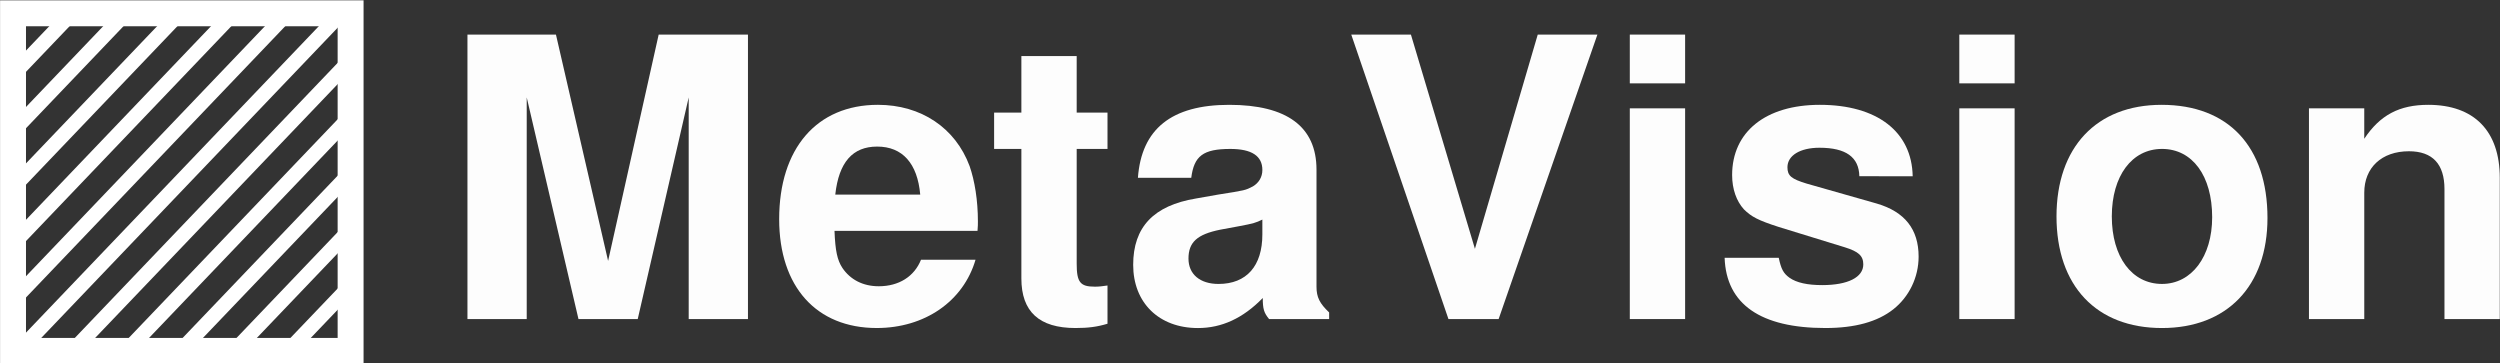 <?xml version="1.0" encoding="UTF-8" standalone="no"?>
<svg
   inkscape:version="1.1 (c68e22c387, 2021-05-23)"
   sodipodi:docname="logo-small.svg"
   xml:space="preserve"
   enable-background="new 0 0 255.566 49.091"
   viewBox="0 0 232.92 33.85"
   height="26.039"
   width="179.169"
   y="0px"
   x="0px"
   id="Layer_1"
   version="1.1"
   xmlns:inkscape="http://www.inkscape.org/namespaces/inkscape"
   xmlns:sodipodi="http://sodipodi.sourceforge.net/DTD/sodipodi-0.dtd"
   xmlns="http://www.w3.org/2000/svg"
   xmlns:svg="http://www.w3.org/2000/svg"
   xmlns:rdf="http://www.w3.org/1999/02/22-rdf-syntax-ns#"
   xmlns:cc="http://creativecommons.org/ns#"
   xmlns:dc="http://purl.org/dc/elements/1.1/"><rect x="0" y="0" width="232.92" height="33.85" fill="#333333" stroke="none"/><defs
   id="defs1204" /><sodipodi:namedview
   inkscape:current-layer="Layer_1"
   inkscape:window-maximized="1"
   inkscape:window-y="32"
   inkscape:window-x="1920"
   inkscape:cy="14.557556"
   inkscape:cx="104.93572"
   inkscape:zoom="2.4729425"
   fit-margin-bottom="0"
   fit-margin-right="0"
   fit-margin-left="0"
   fit-margin-top="0"
   showgrid="false"
   id="namedview1202"
   inkscape:window-height="1371"
   inkscape:window-width="2560"
   inkscape:pageshadow="2"
   inkscape:pageopacity="0"
   guidetolerance="10"
   gridtolerance="10"
   objecttolerance="10"
   borderopacity="1"
   bordercolor="#666666"
   pagecolor="#ffffff"
   inkscape:pagecheckerboard="0"
   width="420.132px"
   scale-x="1.3"
   showguides="false"
   inkscape:guide-bbox="true"><sodipodi:guide
     position="-10.369,33.54"
     orientation="0,-1"
     id="guide282290" /><sodipodi:guide
     position="-0.118,8.307"
     orientation="1,0"
     id="guide282292" /></sodipodi:namedview>

<g
   id="g291282"
   transform="scale(1.623)"><g
     aria-label="MetaVision.tools"
     transform="matrix(0.486,0,0,0.48,-39.673,40.098)"
     id="text994-9-6-4"
     style="font-style:normal;font-weight:normal;font-size:46.667px;line-height:0;font-family:Sans;letter-spacing:0px;word-spacing:0px;white-space:pre;shape-inside:url(#rect996-3-3);fill:#fdfdfd;fill-opacity:1;stroke:none;stroke-width:1.306px;stroke-linecap:butt;stroke-linejoin:miter;stroke-opacity:1"><path
       inkscape:connector-curvature="0"
       d="m 143.846,-71.888 6.113,26.507 h 7 l 6.02,-26.507 v 26.507 h 7 V -79.401 h -10.547 l -5.973,27.067 -6.16,-27.067 h -10.453 v 34.02 h 7 z"
       style="font-style:normal;font-variant:normal;font-weight:bold;font-stretch:normal;line-height:110%;font-family:'Nimbus Sans';-inkscape-font-specification:'Nimbus Sans';fill:#fdfdfd;fill-opacity:1;stroke-width:1.306px"
       id="path967-1" /><path
       inkscape:connector-curvature="0"
       d="m 197.092,-55.928 c 0.047,-0.56 0.047,-0.793 0.047,-1.12 0,-2.52 -0.373,-4.853 -0.98,-6.627 -1.68,-4.573 -5.74,-7.327 -10.827,-7.327 -7.233,0 -11.667,5.227 -11.667,13.673 0,8.073 4.387,13.02 11.527,13.02 5.647,0 10.22,-3.173 11.667,-8.167 h -6.44 c -0.793,2.007 -2.613,3.173 -4.993,3.173 -1.867,0 -3.36,-0.793 -4.293,-2.193 -0.607,-0.933 -0.84,-2.053 -0.933,-4.433 z m -16.8,-4.34 c 0.42,-3.873 2.053,-5.74 4.947,-5.74 2.987,0 4.76,2.007 5.087,5.74 z"
       style="font-style:normal;font-variant:normal;font-weight:bold;font-stretch:normal;line-height:110%;font-family:'Nimbus Sans';-inkscape-font-specification:'Nimbus Sans';fill:#fdfdfd;fill-opacity:1;stroke-width:1.306px"
       id="path969-1" /><path
       inkscape:connector-curvature="0"
       d="m 212.446,-70.068 h -3.64 v -6.767 h -6.533 v 6.767 h -3.22 v 4.34 h 3.22 v 15.493 c 0,3.967 2.1,5.927 6.393,5.927 1.493,0 2.567,-0.14 3.78,-0.513 v -4.573 c -0.653,0.093 -0.98,0.14 -1.493,0.14 -1.727,0 -2.147,-0.513 -2.147,-2.753 v -13.72 h 3.64 z"
       style="font-style:normal;font-variant:normal;font-weight:bold;font-stretch:normal;line-height:110%;font-family:'Nimbus Sans';-inkscape-font-specification:'Nimbus Sans';fill:#fdfdfd;fill-opacity:1;stroke-width:1.306px"
       id="path971-3" /><path
       inkscape:connector-curvature="0"
       d="m 238.625,-46.174 c -1.12,-1.073 -1.493,-1.82 -1.493,-3.08 v -14 c 0,-5.133 -3.5,-7.747 -10.313,-7.747 -6.813,0 -10.36,2.893 -10.78,8.727 h 6.3 c 0.327,-2.613 1.4,-3.453 4.62,-3.453 2.52,0 3.78,0.84 3.78,2.52 0,0.84 -0.42,1.54 -1.12,1.96 -0.887,0.467 -0.887,0.467 -4.107,0.98 l -2.613,0.467 c -4.993,0.84 -7.42,3.407 -7.42,7.933 0,4.527 3.033,7.56 7.653,7.56 2.8,0 5.32,-1.167 7.653,-3.593 0,1.307 0.14,1.773 0.747,2.52 h 7.093 z m -7.887,-9.333 c 0,3.78 -1.867,5.927 -5.18,5.927 -2.193,0 -3.547,-1.167 -3.547,-3.033 0,-1.96 1.027,-2.893 3.733,-3.453 l 2.24,-0.42 c 1.727,-0.327 2.007,-0.42 2.753,-0.793 z"
       style="font-style:normal;font-variant:normal;font-weight:bold;font-stretch:normal;line-height:110%;font-family:'Nimbus Sans';-inkscape-font-specification:'Nimbus Sans';fill:#fdfdfd;fill-opacity:1;stroke-width:1.306px"
       id="path973-5" /><path
       inkscape:connector-curvature="0"
       d="m 258.645,-45.381 11.667,-34.02 h -7.047 l -7.42,25.62 -7.56,-25.62 h -7.047 l 11.48,34.02 z"
       style="font-style:normal;font-variant:normal;font-weight:bold;font-stretch:normal;line-height:110%;font-family:'Nimbus Sans';-inkscape-font-specification:'Nimbus Sans';fill:#fdfdfd;fill-opacity:1;stroke-width:1.306px"
       id="path975-9" /><path
       inkscape:connector-curvature="0"
       d="m 280.672,-70.581 h -6.533 v 25.2 h 6.533 z m 0,-8.82 h -6.533 v 5.833 h 6.533 z"
       style="font-style:normal;font-variant:normal;font-weight:bold;font-stretch:normal;line-height:110%;font-family:'Nimbus Sans';-inkscape-font-specification:'Nimbus Sans';fill:#fdfdfd;fill-opacity:1;stroke-width:1.306px"
       id="path977-34" /><path
       inkscape:connector-curvature="0"
       d="m 307.552,-62.461 c -0.093,-5.32 -4.2,-8.54 -10.967,-8.54 -6.393,0 -10.36,3.22 -10.36,8.4 0,1.68 0.513,3.127 1.4,4.107 0.887,0.887 1.68,1.307 4.107,2.1 l 7.793,2.427 c 1.633,0.513 2.193,1.027 2.193,2.053 0,1.54 -1.82,2.473 -4.853,2.473 -1.727,0 -3.033,-0.28 -3.873,-0.887 -0.7,-0.513 -0.98,-1.027 -1.26,-2.38 h -6.393 c 0.187,5.553 4.247,8.4 11.9,8.4 3.5,0 6.16,-0.747 8.027,-2.24 1.867,-1.493 2.987,-3.827 2.987,-6.3 0,-3.267 -1.633,-5.367 -4.947,-6.347 l -8.26,-2.38 c -1.82,-0.56 -2.287,-0.933 -2.287,-1.96 0,-1.4 1.493,-2.333 3.78,-2.333 3.127,0 4.667,1.12 4.713,3.407 z"
       style="font-style:normal;font-variant:normal;font-weight:bold;font-stretch:normal;line-height:110%;font-family:'Nimbus Sans';-inkscape-font-specification:'Nimbus Sans';fill:#fdfdfd;fill-opacity:1;stroke-width:1.306px"
       id="path979-1" /><path
       inkscape:connector-curvature="0"
       d="m 319.592,-70.581 h -6.533 v 25.2 h 6.533 z m 0,-8.82 h -6.533 v 5.833 h 6.533 z"
       style="font-style:normal;font-variant:normal;font-weight:bold;font-stretch:normal;line-height:110%;font-family:'Nimbus Sans';-inkscape-font-specification:'Nimbus Sans';fill:#fdfdfd;fill-opacity:1;stroke-width:1.306px"
       id="path981-50" /><path
       inkscape:connector-curvature="0"
       d="m 336.952,-71.001 c -7.7,0 -12.413,5.087 -12.413,13.347 0,8.307 4.713,13.347 12.46,13.347 7.7,0 12.46,-5.04 12.46,-13.16 0,-8.54 -4.62,-13.533 -12.507,-13.533 z m 0.047,5.273 c 3.593,0 5.927,3.22 5.927,8.167 0,4.713 -2.427,7.98 -5.927,7.98 -3.547,0 -5.927,-3.22 -5.927,-8.073 0,-4.853 2.38,-8.073 5.927,-8.073 z"
       style="font-style:normal;font-variant:normal;font-weight:bold;font-stretch:normal;line-height:110%;font-family:'Nimbus Sans';-inkscape-font-specification:'Nimbus Sans';fill:#fdfdfd;fill-opacity:1;stroke-width:1.306px"
       id="path983-8" /><path
       inkscape:connector-curvature="0"
       d="m 354.359,-70.581 v 25.2 h 6.533 v -15.12 c 0,-2.987 2.053,-4.947 5.273,-4.947 2.8,0 4.2,1.54 4.2,4.527 v 15.54 h 6.533 v -16.893 c 0,-5.6 -3.033,-8.727 -8.447,-8.727 -3.407,0 -5.693,1.213 -7.56,4.06 v -3.64 z"
       style="font-style:normal;font-variant:normal;font-weight:bold;font-stretch:normal;line-height:110%;font-family:'Nimbus Sans';-inkscape-font-specification:'Nimbus Sans';fill:#fdfdfd;fill-opacity:1;stroke-width:1.306px"
       id="path985-3" /></g><g
     id="g992-0-3"
     transform="matrix(0.408,0,0,0.408,-13.069,-70.709)"
     style="stroke:#ffffff;stroke-width:1.216;stroke-opacity:1"><rect
       y="175.179"
       x="33.865"
       height="47.496"
       width="47.496"
       id="rect8224-7-2-7"
       style="opacity:1;fill:none;fill-opacity:1;stroke:#ffffff;stroke-width:3.648;stroke-linecap:round;stroke-linejoin:miter;stroke-miterlimit:4;stroke-dasharray:none;stroke-dashoffset:0;stroke-opacity:1" /><g
       transform="rotate(43.699,-15.269,435.236)"
       id="g8350-5-4-0"
       style="stroke:#ffffff;stroke-width:1.216;stroke-opacity:1"><path
         sodipodi:nodetypes="cc"
         style="fill:none;fill-rule:evenodd;stroke:#ffffff;stroke-width:2.067;stroke-linecap:butt;stroke-linejoin:miter;stroke-miterlimit:4;stroke-dasharray:none;stroke-opacity:1"
         d="m -153.438,207.499 v 12.051"
         id="path8268-35-7-0"
         inkscape:connector-curvature="0" /><path
         sodipodi:nodetypes="cc"
         inkscape:connector-curvature="0"
         id="path8268-5-6-6-3"
         d="m -147.955,202.383 v 22.893"
         style="fill:none;fill-rule:evenodd;stroke:#ffffff;stroke-width:2.067;stroke-linecap:butt;stroke-linejoin:miter;stroke-miterlimit:4;stroke-dasharray:none;stroke-opacity:1" /><path
         sodipodi:nodetypes="cc"
         inkscape:connector-curvature="0"
         id="path8268-4-2-57-4"
         d="m -142.472,197.182 v 33.96"
         style="fill:none;fill-rule:evenodd;stroke:#ffffff;stroke-width:2.067;stroke-linecap:butt;stroke-linejoin:miter;stroke-miterlimit:4;stroke-dasharray:none;stroke-opacity:1" /><path
         sodipodi:nodetypes="cc"
         inkscape:connector-curvature="0"
         id="path8268-7-9-1-9"
         d="m -136.988,191.875 v 45.04"
         style="fill:none;fill-rule:evenodd;stroke:#ffffff;stroke-width:2.067;stroke-linecap:butt;stroke-linejoin:miter;stroke-miterlimit:4;stroke-dasharray:none;stroke-opacity:1" /><path
         sodipodi:nodetypes="cc"
         inkscape:connector-curvature="0"
         id="path8268-6-1-3-2"
         d="m -131.505,186.828 v 55.803"
         style="fill:none;fill-rule:evenodd;stroke:#ffffff;stroke-width:2.067;stroke-linecap:butt;stroke-linejoin:miter;stroke-miterlimit:4;stroke-dasharray:none;stroke-opacity:1" /><path
         sodipodi:nodetypes="cc"
         inkscape:connector-curvature="0"
         id="path8268-56-2-3-7"
         d="m -126.022,182.105 v 65.053"
         style="fill:none;fill-rule:evenodd;stroke:#ffffff;stroke-width:2.067;stroke-linecap:butt;stroke-linejoin:miter;stroke-miterlimit:4;stroke-dasharray:none;stroke-opacity:1" /><path
         sodipodi:nodetypes="cc"
         inkscape:connector-curvature="0"
         id="path8268-9-7-3-4"
         d="m -120.539,185.25 v 56.825"
         style="fill:none;fill-rule:evenodd;stroke:#ffffff;stroke-width:2.067;stroke-linecap:butt;stroke-linejoin:miter;stroke-miterlimit:4;stroke-dasharray:none;stroke-opacity:1" /><path
         sodipodi:nodetypes="cc"
         inkscape:connector-curvature="0"
         id="path8268-3-0-8-2"
         d="m -115.055,190.945 v 45.625"
         style="fill:none;fill-rule:evenodd;stroke:#ffffff;stroke-width:2.067;stroke-linecap:butt;stroke-linejoin:miter;stroke-miterlimit:4;stroke-dasharray:none;stroke-opacity:1" /><path
         sodipodi:nodetypes="cc"
         inkscape:connector-curvature="0"
         id="path8268-74-9-5-5"
         d="m -109.572,196.524 v 35.089"
         style="fill:none;fill-rule:evenodd;stroke:#ffffff;stroke-width:2.067;stroke-linecap:butt;stroke-linejoin:miter;stroke-miterlimit:4;stroke-dasharray:none;stroke-opacity:1" /><path
         sodipodi:nodetypes="cc"
         inkscape:connector-curvature="0"
         id="path8268-52-3-1-2"
         d="m -104.089,202.168 v 24.074"
         style="fill:none;fill-rule:evenodd;stroke:#ffffff;stroke-width:2.067;stroke-linecap:butt;stroke-linejoin:miter;stroke-miterlimit:4;stroke-dasharray:none;stroke-opacity:1" /><path
         sodipodi:nodetypes="cc"
         inkscape:connector-curvature="0"
         id="path8268-54-6-0-4"
         d="m -98.606,207.805 v 12.705"
         style="fill:none;fill-rule:evenodd;stroke:#ffffff;stroke-width:2.067;stroke-linecap:butt;stroke-linejoin:miter;stroke-miterlimit:4;stroke-dasharray:none;stroke-opacity:1" /></g></g></g></svg>

